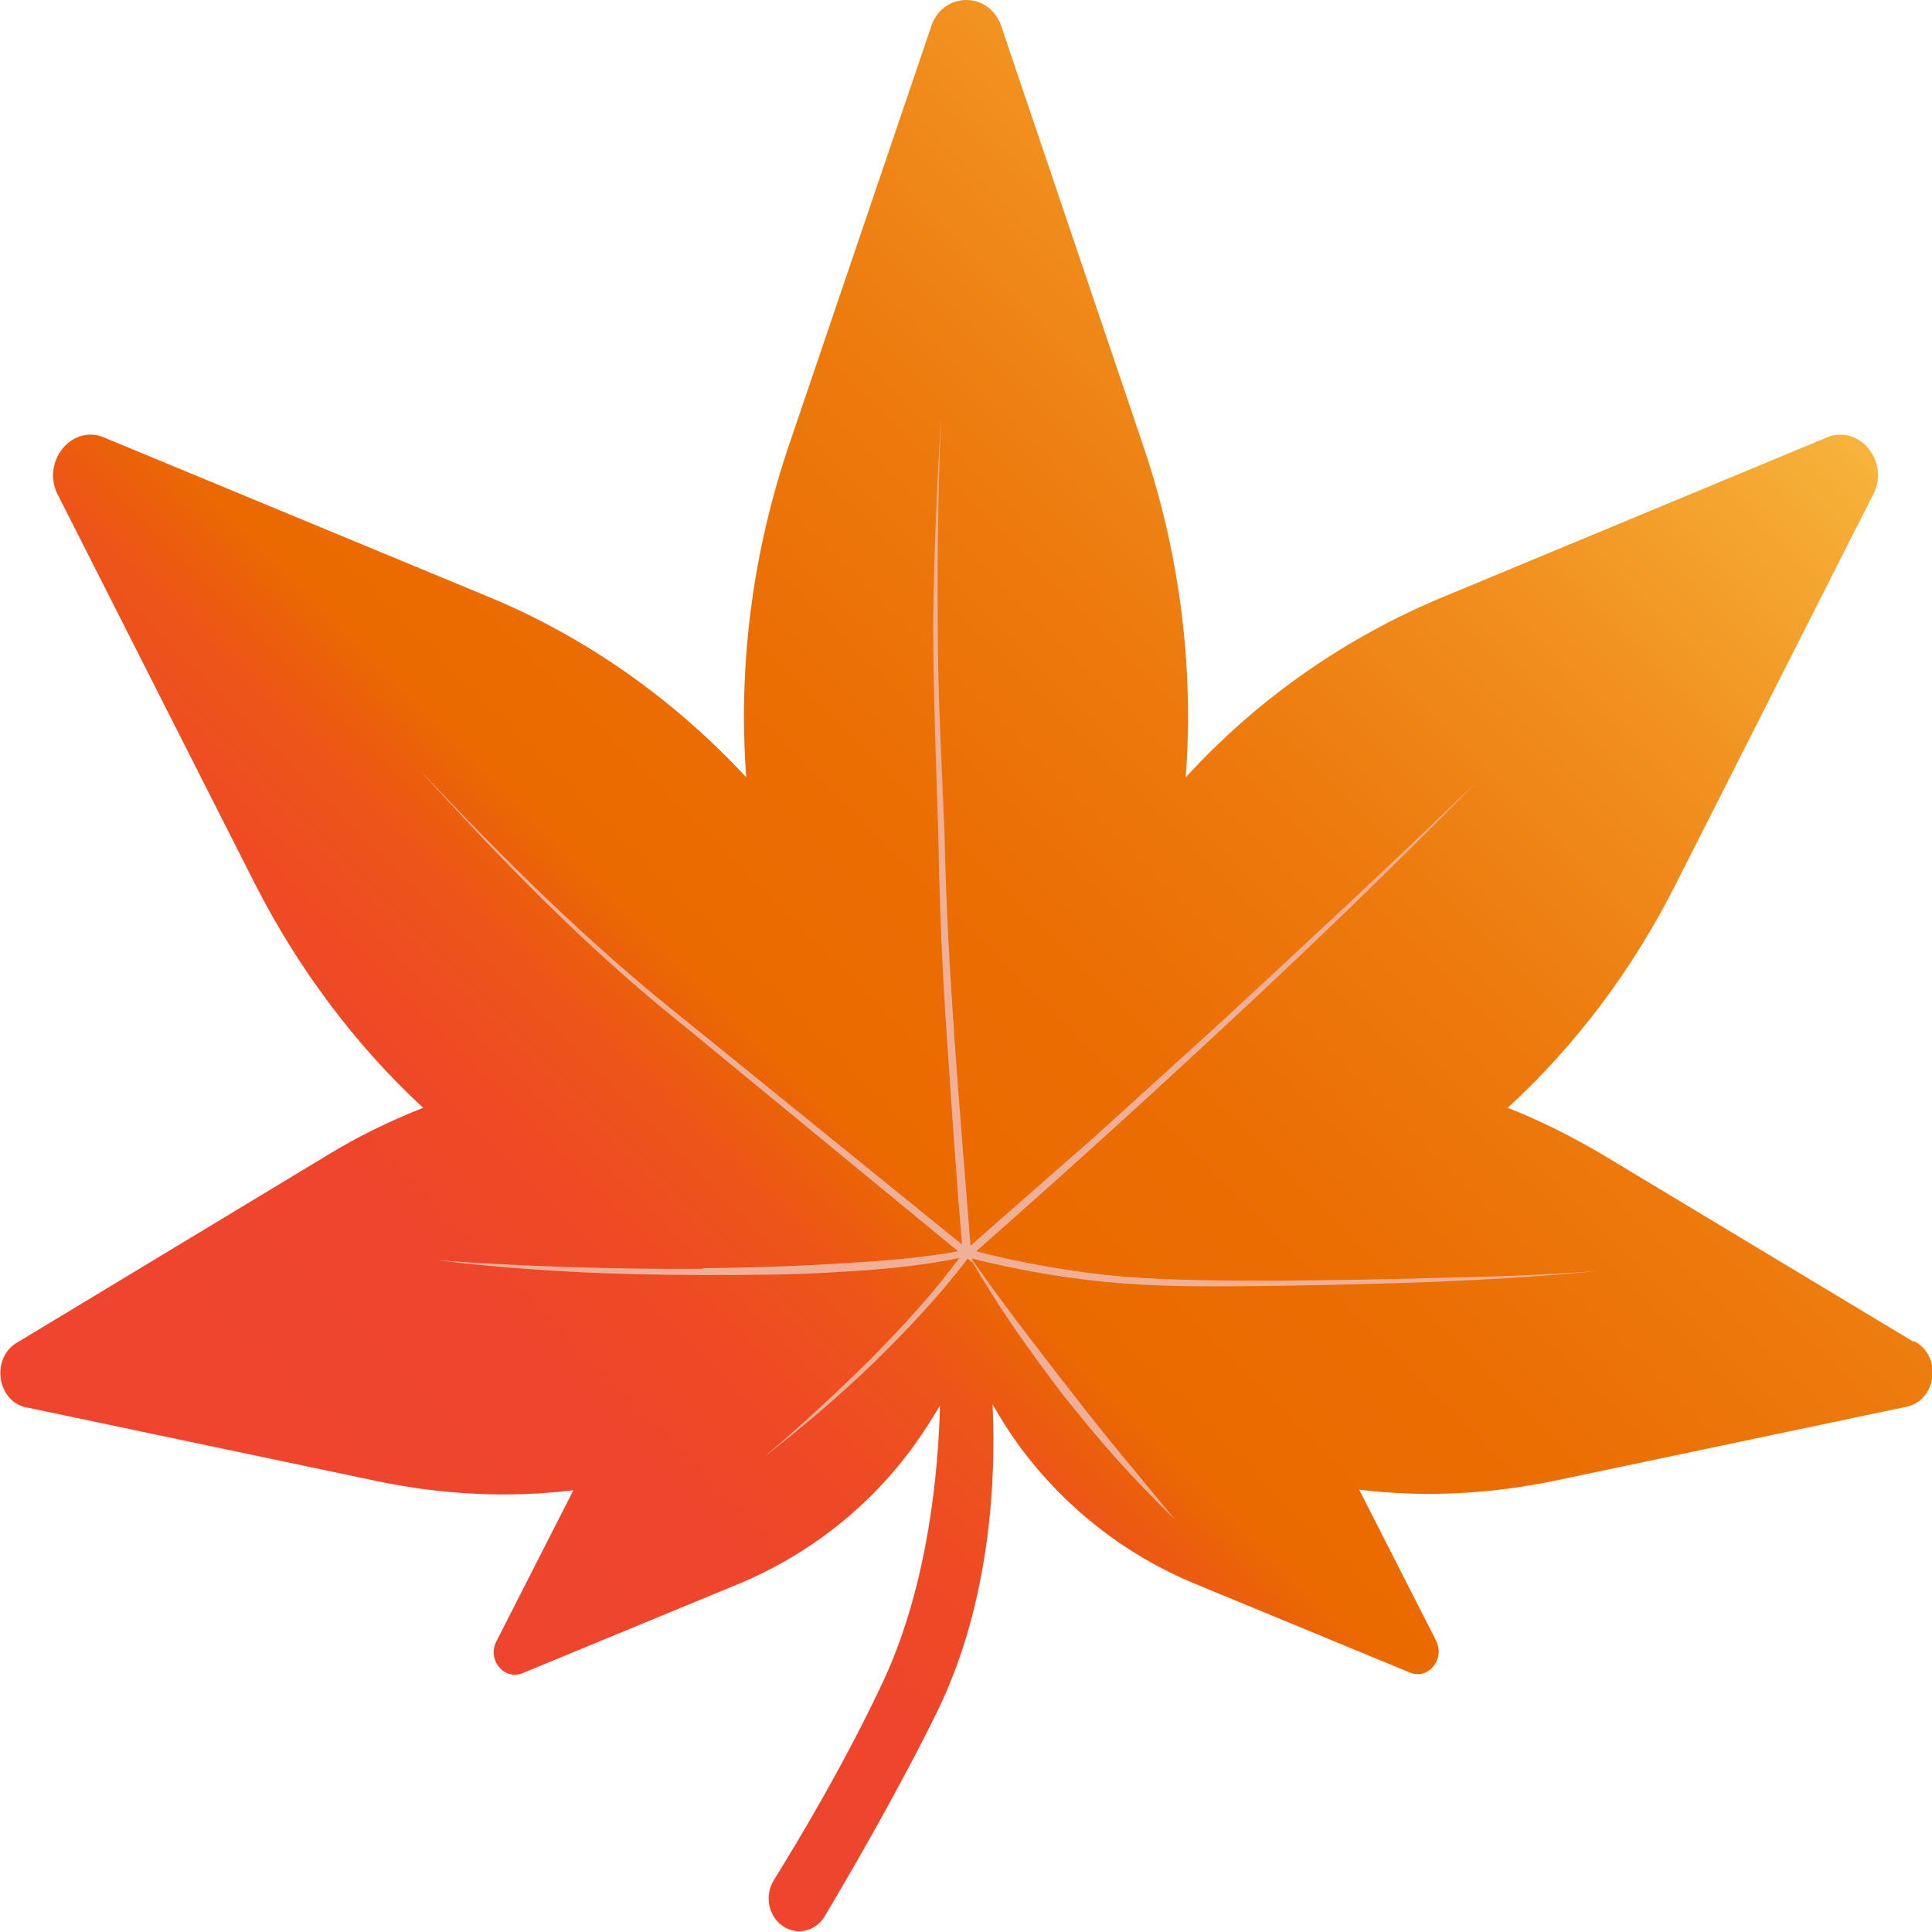 <?xml version="1.0" encoding="UTF-8"?><svg id="_レイヤー_2" xmlns="http://www.w3.org/2000/svg" width="34.2" height="34.2" xmlns:xlink="http://www.w3.org/1999/xlink" viewBox="0 0 34.2 34.2"><defs><style>.cls-1{fill:url(#_名称未設定グラデーション_66);}.cls-2{fill:#efb097;}</style><linearGradient id="_名称未設定グラデーション_66" x1="29.53" y1="4.38" x2="4.67" y2="29.25" gradientUnits="userSpaceOnUse"><stop offset="0" stop-color="#f7b43c"/><stop offset=".02" stop-color="#f6af38"/><stop offset=".17" stop-color="#f19120"/><stop offset=".32" stop-color="#ed7b0e"/><stop offset=".47" stop-color="#eb6e03"/><stop offset=".6" stop-color="#eb6a00"/><stop offset=".62" stop-color="#eb6307"/><stop offset=".66" stop-color="#ed5518"/><stop offset=".72" stop-color="#ee4b24"/><stop offset=".8" stop-color="#ee452c"/><stop offset=".99" stop-color="#ef442e"/><stop offset="1" stop-color="#ef472a"/></linearGradient></defs><g id="_Mouseover"><g><path class="cls-1" d="M33.87,23.75l-5.5-3.31c-.54-.32-1.1-.6-1.68-.83,1.21-1.11,2.22-2.46,2.98-3.97l3.47-6.85c.35-.6-.24-1.32-.84-1.03l-6.76,2.81c-1.71,.71-3.27,1.79-4.55,3.19,.15-2-.12-4.03-.77-5.92L17.74,.51c-.19-.68-1.08-.68-1.27,0l-2.49,7.33c-.65,1.9-.92,3.92-.77,5.92-1.29-1.39-2.84-2.48-4.55-3.19L1.88,7.76c-.6-.29-1.18,.43-.84,1.03l3.47,6.85c.77,1.51,1.78,2.86,2.98,3.97-.58,.23-1.14,.5-1.68,.83L.33,23.75c-.51,.27-.39,1.09,.17,1.17l6.18,1.3c1.15,.24,2.32,.3,3.47,.16l-1.35,2.65c-.2,.34,.13,.74,.47,.58l3.8-1.57c1.23-.51,2.33-1.36,3.13-2.48,.16-.22,.3-.45,.44-.68-.03,1.14-.2,3.13-.99,4.85-.67,1.44-1.51,2.84-1.95,3.55-.17,.27-.1,.63,.15,.81,.25,.18,.59,.1,.75-.17,.44-.74,1.29-2.2,1.98-3.6,.98-1.99,1.05-4.24,.99-5.46,.14,.24,.28,.47,.44,.69,.81,1.12,1.9,1.97,3.13,2.48l3.8,1.57c.34,.16,.66-.24,.47-.58l-1.35-2.65c1.15,.14,2.32,.08,3.47-.16l6.18-1.3c.57-.08,.69-.91,.17-1.17Z"/><path class="cls-2" d="M12.44,22.46c-1.56,.01-3.13-.04-4.69-.15,1.56,.19,3.12,.26,4.69,.26,.78,0,1.57,0,2.35-.05,.73-.04,1.46-.1,2.19-.25-.47,.64-1.01,1.22-1.57,1.79-.6,.59-1.22,1.17-1.87,1.72,.67-.52,1.32-1.07,1.93-1.66,.59-.58,1.16-1.18,1.66-1.84l.08,.07v-.02c.47,.82,1.02,1.59,1.59,2.34,.31,.39,.63,.78,.96,1.15,.33,.37,.68,.73,1.04,1.08-.63-.77-1.28-1.53-1.88-2.32-.31-.39-.61-.79-.91-1.18-.27-.36-.54-.73-.8-1.1v-.02c.88,.22,1.77,.37,2.68,.44,.94,.07,1.87,.05,2.8,.04,1.87-.03,3.74-.08,5.59-.26-.93,.07-1.86,.1-2.8,.12-.93,.03-1.87,.04-2.8,.05-.93,0-1.87,0-2.79-.07-.88-.08-1.76-.23-2.61-.45,1.5-1.32,2.98-2.66,4.44-4.02,1.5-1.39,2.97-2.81,4.4-4.27-1.47,1.42-2.97,2.81-4.47,4.2l-2.27,2.06-2.2,1.93c-.19-2.43-.41-4.86-.46-7.29-.05-1.24-.12-2.48-.12-3.72-.01-1.24,.01-2.48,.06-3.72-.07,1.24-.13,2.48-.14,3.72,0,1.24,.05,2.48,.09,3.72,.02,1.24,.07,2.48,.16,3.72,.08,1.19,.16,2.37,.26,3.55l-4.91-3.98c-1.69-1.34-3.23-2.87-4.71-4.44,1.45,1.6,2.96,3.16,4.65,4.51l4.9,4.03c-.72,.13-1.45,.18-2.18,.22-.78,.05-1.56,.07-2.34,.08Z"/></g></g></svg>